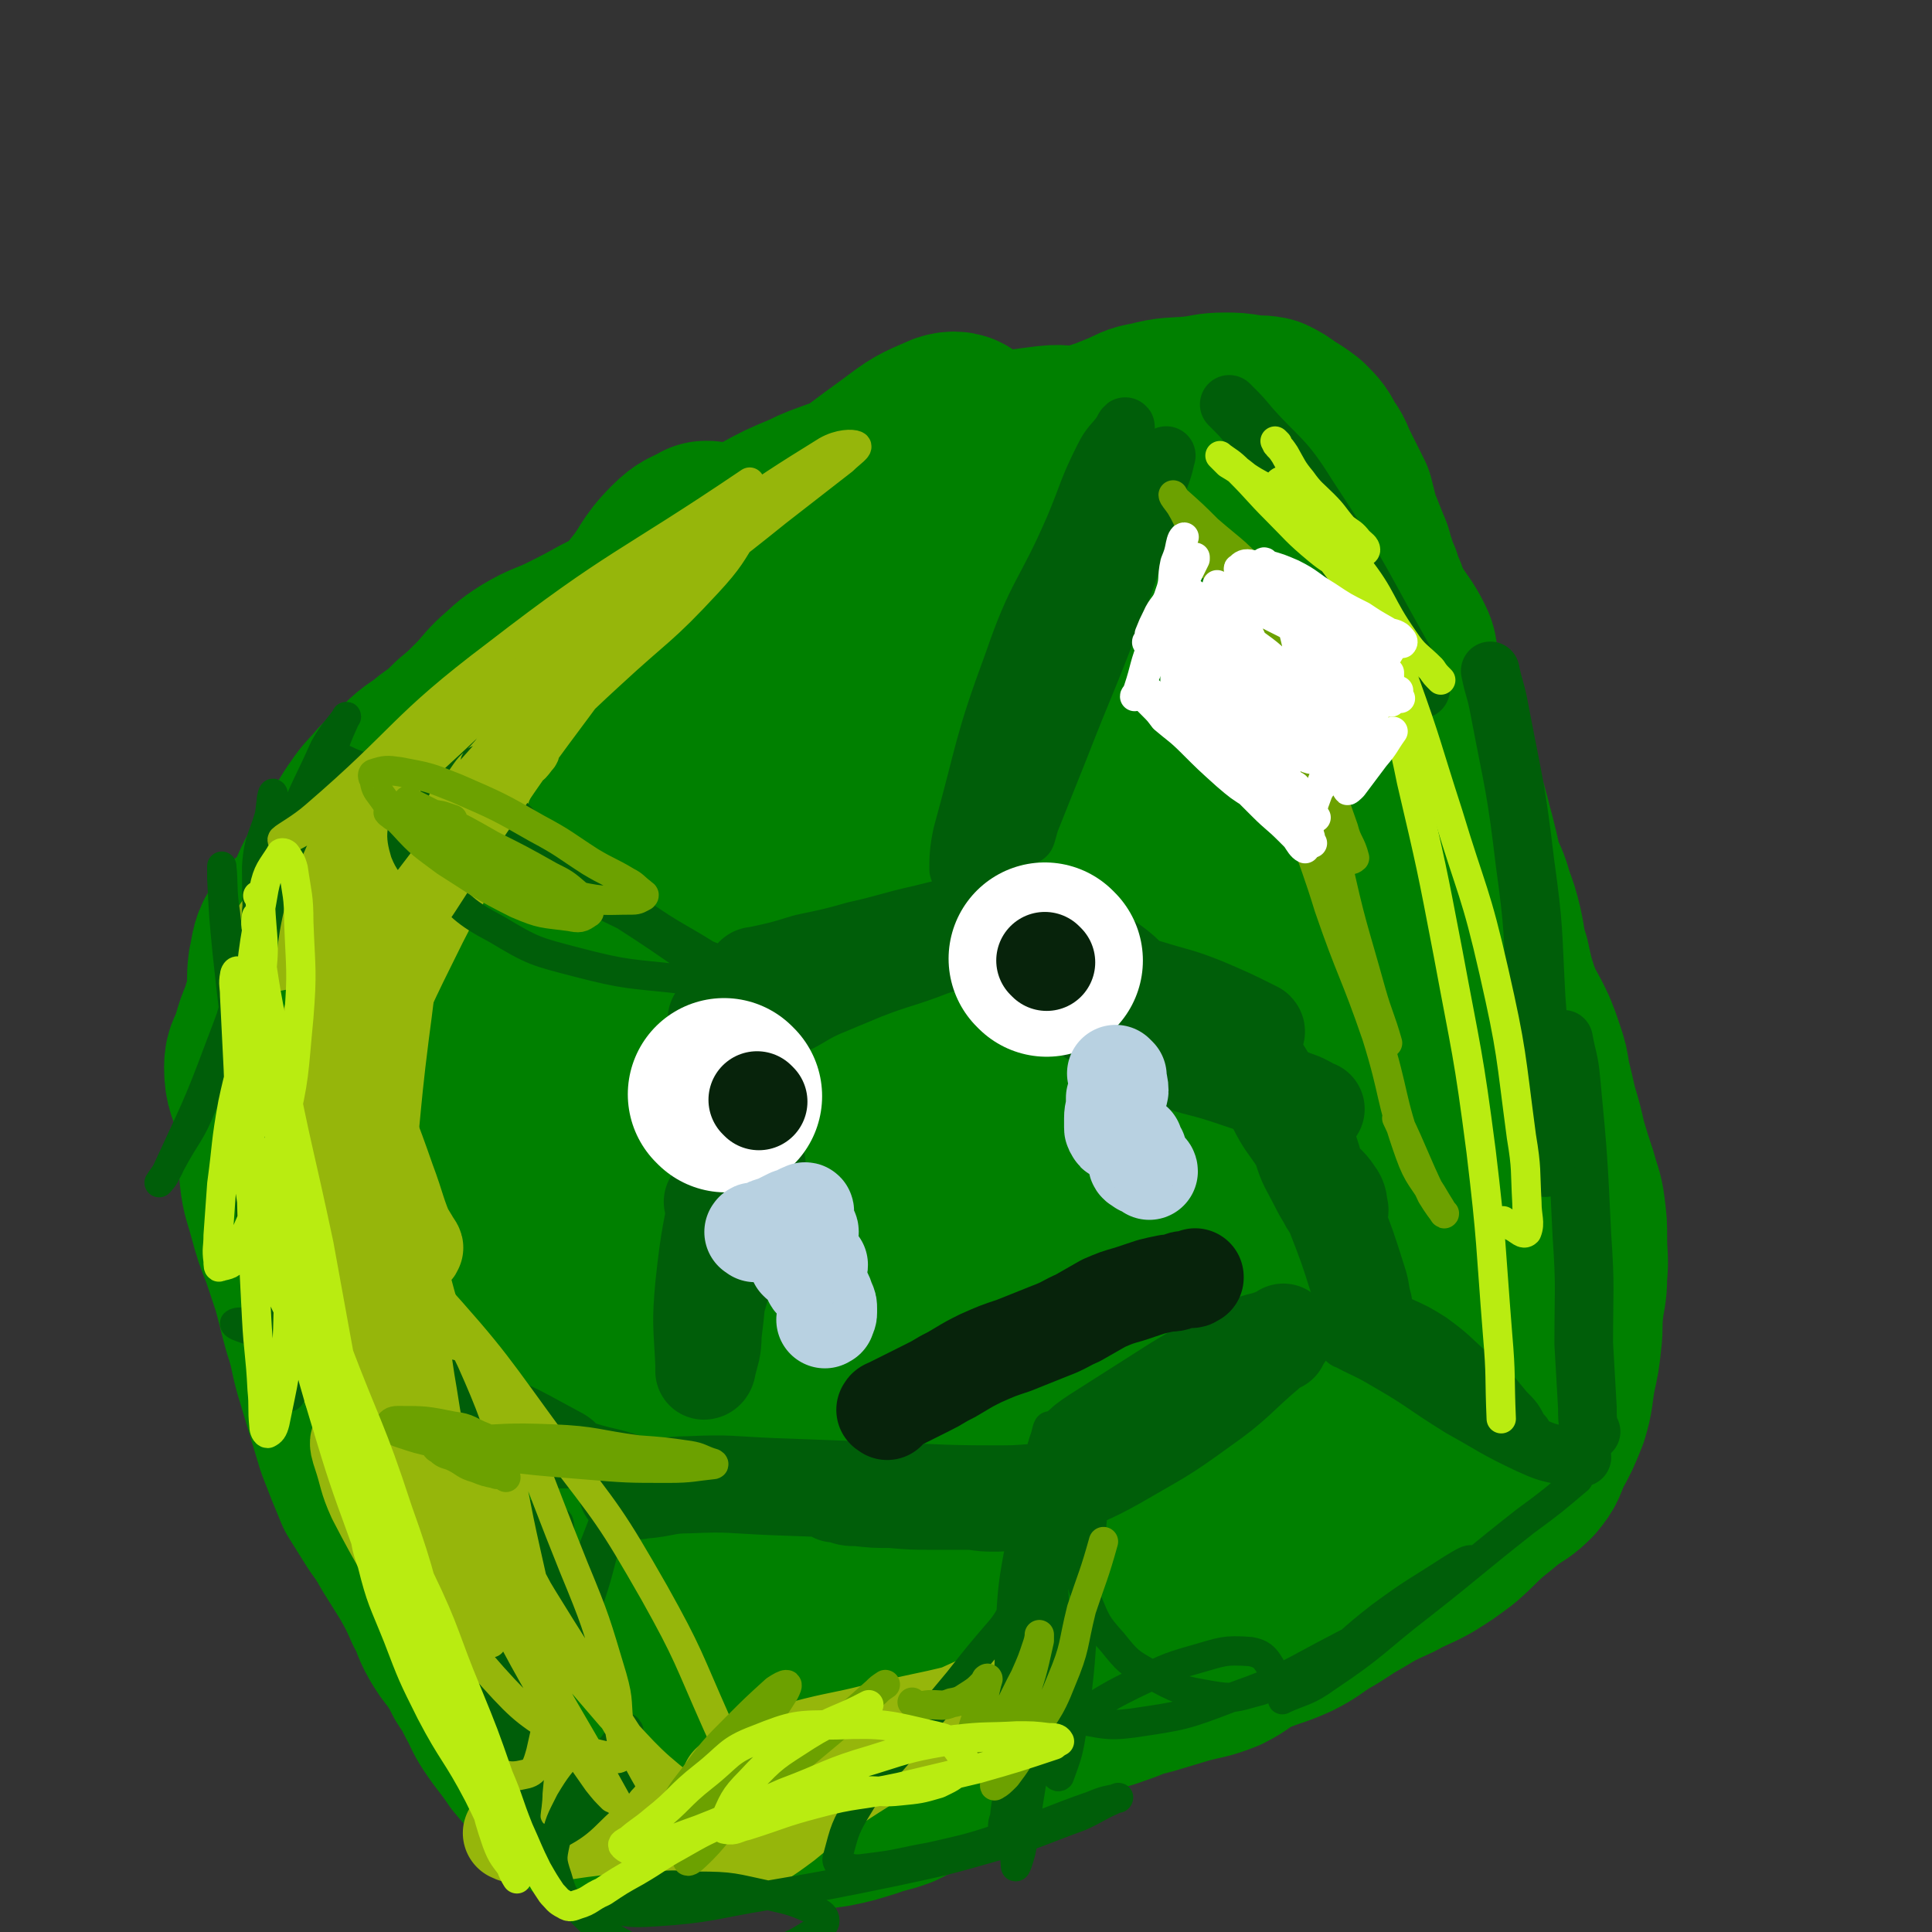 <svg viewBox='0 0 1054 1054' version='1.1' xmlns='http://www.w3.org/2000/svg' xmlns:xlink='http://www.w3.org/1999/xlink'><rect x="0" y="0" width="1054" height="1054" fill="#333333" stroke="none"/><g fill='none' stroke='#008000' stroke-width='105' stroke-linecap='round' stroke-linejoin='round'><path d='M299,447c-1,-1 -1,-2 -1,-1 -1,0 0,1 0,2 0,4 0,4 0,8 0,10 0,10 0,20 1,15 1,15 2,29 1,19 2,19 3,37 0,16 0,16 0,31 0,15 1,15 1,29 1,6 1,6 1,12 0,1 -1,2 -1,1 -1,-2 -1,-3 -1,-6 -3,-22 -4,-21 -6,-43 -2,-33 -1,-33 -3,-66 -2,-22 -2,-22 -3,-44 -1,-13 0,-13 -1,-26 0,-7 -1,-7 -1,-13 0,-3 -1,-5 0,-5 1,0 2,2 2,5 3,22 4,23 5,45 2,29 0,29 1,58 1,25 0,25 2,51 1,15 1,15 3,30 1,7 1,7 2,14 0,2 1,4 1,4 0,0 -1,-3 -1,-5 -2,-25 -3,-25 -4,-50 -1,-36 -1,-36 -1,-72 0,-23 0,-23 1,-46 0,-16 0,-16 1,-31 0,-7 0,-7 1,-13 0,-2 0,-3 1,-4 0,0 1,2 2,3 3,10 4,10 6,20 3,19 3,19 4,38 0,19 0,20 -2,39 -1,10 -2,10 -6,21 -1,4 -2,4 -4,7 0,1 0,0 0,0 -2,-11 -3,-11 -4,-22 0,-35 -2,-36 3,-71 2,-19 3,-19 10,-38 7,-16 7,-16 16,-30 4,-5 5,-6 9,-8 2,-2 5,-2 5,0 4,21 6,23 4,45 -3,35 -7,35 -14,70 -5,21 -4,21 -10,42 -3,12 -4,12 -10,23 -2,4 -2,5 -4,8 0,0 -1,-1 -1,-2 1,-17 0,-18 3,-35 7,-34 7,-34 16,-67 10,-34 11,-34 23,-66 8,-20 8,-20 18,-38 3,-7 4,-9 10,-12 2,-1 6,1 6,5 1,28 1,30 -4,59 -8,47 -9,47 -22,93 -9,31 -12,31 -23,61 -6,16 -6,16 -12,31 -2,7 -2,7 -4,13 -1,2 -3,5 -2,3 1,-10 2,-12 4,-25 11,-64 6,-66 23,-128 11,-41 15,-41 34,-80 14,-28 15,-28 33,-54 6,-9 7,-12 14,-14 6,-1 12,1 12,7 -1,44 -3,47 -13,94 -13,66 -15,66 -32,132 -13,50 -12,51 -29,100 -11,33 -12,33 -27,63 -6,13 -6,14 -15,24 -4,5 -10,10 -11,6 -5,-18 -5,-25 -1,-50 11,-67 8,-70 31,-134 21,-60 24,-59 56,-114 20,-34 23,-32 47,-64 15,-20 14,-22 32,-39 7,-7 15,-14 18,-9 7,8 5,18 2,35 -8,48 -10,48 -24,94 -14,45 -16,44 -34,87 -17,44 -17,43 -34,86 -13,31 -13,31 -26,61 -8,20 -8,20 -18,40 -3,5 -6,12 -8,10 -2,-6 -1,-13 1,-25 11,-55 6,-57 25,-108 21,-54 26,-53 56,-103 27,-46 26,-47 57,-89 14,-19 15,-20 33,-34 8,-7 18,-15 20,-8 8,20 8,32 1,62 -19,76 -25,75 -53,149 -25,61 -24,62 -53,121 -23,45 -22,47 -51,88 -14,20 -16,18 -34,34 -6,5 -11,12 -14,8 -5,-6 -4,-14 -1,-28 14,-56 15,-57 36,-111 28,-69 29,-68 63,-134 24,-49 25,-49 54,-95 16,-25 17,-24 36,-46 8,-8 12,-14 18,-14 4,1 5,8 4,15 -9,45 -9,46 -24,91 -20,58 -23,57 -47,113 -20,49 -20,49 -41,97 -17,37 -16,37 -34,74 -11,22 -11,22 -23,43 -3,6 -6,13 -8,11 -2,-5 -1,-14 2,-26 14,-59 12,-60 34,-117 20,-51 22,-51 49,-99 22,-40 24,-39 48,-78 15,-22 13,-24 30,-44 5,-6 12,-12 13,-7 4,11 3,20 -2,39 -17,67 -19,67 -44,132 -26,69 -27,69 -57,137 -22,50 -22,50 -47,99 -8,14 -9,15 -19,26 -2,2 -7,5 -6,2 6,-34 4,-40 19,-76 24,-55 28,-54 59,-105 37,-59 37,-59 77,-116 26,-36 25,-37 54,-69 13,-15 20,-21 31,-24 4,-2 3,7 0,13 -17,48 -15,50 -38,94 -28,53 -35,49 -65,100 -31,54 -29,55 -58,110 -19,37 -19,37 -39,74 -7,13 -7,14 -15,25 -1,1 -2,0 -1,-1 18,-37 18,-38 39,-75 32,-56 31,-57 66,-111 30,-47 29,-48 63,-91 21,-27 23,-26 49,-49 10,-9 15,-16 22,-16 4,0 3,9 0,16 -17,42 -18,42 -38,83 -24,47 -24,47 -51,93 -21,37 -24,35 -45,72 -16,29 -15,30 -29,60 -5,10 -6,10 -9,19 0,2 2,3 3,2 17,-17 20,-17 33,-38 30,-49 25,-53 54,-102 22,-36 25,-34 48,-69 12,-16 10,-17 23,-32 5,-6 9,-8 14,-10 2,-1 1,3 0,5 -12,30 -12,30 -25,59 -17,37 -17,37 -34,73 -15,30 -15,30 -30,59 -10,20 -10,20 -19,40 -2,5 -4,9 -4,10 0,1 2,-2 4,-5 19,-34 19,-35 38,-69 22,-39 20,-40 44,-77 15,-24 16,-23 33,-45 8,-11 8,-13 17,-22 2,-2 5,-2 4,0 -5,21 -5,24 -15,46 -18,38 -21,37 -42,74 -15,27 -15,26 -30,54 -9,17 -10,17 -18,35 -3,6 -4,8 -4,12 0,1 2,-1 4,-3 24,-26 25,-25 47,-53 24,-29 22,-31 45,-61 18,-23 18,-23 38,-43 8,-9 9,-8 18,-15 2,-1 4,-3 4,-1 -1,8 -2,10 -5,19 -7,18 -7,18 -14,36 -9,20 -10,19 -19,39 -3,5 -3,5 -5,10 0,0 0,0 0,0 7,-14 7,-14 14,-28 13,-22 14,-22 26,-44 9,-15 9,-15 18,-30 5,-9 6,-9 11,-18 2,-2 3,-7 3,-5 -1,7 -3,12 -5,24 -2,17 -2,17 -4,34 -1,13 0,13 0,26 0,6 1,6 2,12 0,1 0,2 0,1 1,-4 1,-6 2,-12 2,-20 0,-21 4,-41 4,-24 5,-23 11,-46 4,-16 3,-17 8,-32 2,-7 2,-7 5,-14 1,-2 2,-3 2,-4 1,0 0,1 0,2 -1,12 0,12 -1,23 -2,17 -2,17 -4,33 -2,16 -1,16 -4,32 -2,9 -3,9 -6,18 -1,2 -2,5 -1,4 1,-9 2,-13 4,-25 6,-35 5,-35 12,-69 3,-18 4,-17 8,-35 2,-8 2,-8 4,-16 0,-2 0,-3 0,-4 0,0 -1,1 -1,3 -2,13 -2,13 -5,26 -3,18 -3,18 -5,35 -2,11 -2,11 -4,23 -1,4 -1,5 -2,9 0,1 -1,3 -1,2 0,-5 0,-7 1,-13 2,-21 0,-21 5,-41 6,-26 7,-26 16,-51 5,-18 6,-18 12,-36 3,-10 5,-13 5,-20 0,-2 -3,0 -5,1 -11,13 -12,13 -21,27 -22,34 -21,35 -42,70 -14,25 -13,26 -29,50 -7,10 -8,9 -16,19 -1,1 -2,2 -2,1 1,-13 3,-14 6,-29 7,-46 4,-47 13,-93 7,-32 11,-32 18,-64 3,-14 2,-14 4,-28 1,-5 1,-6 1,-10 0,-1 -1,-2 -2,-1 -9,12 -11,12 -18,25 -15,31 -15,32 -27,64 -11,26 -9,27 -18,52 -4,11 -4,11 -10,20 -1,3 -4,6 -4,4 -1,-10 0,-13 2,-27 8,-44 6,-45 19,-89 12,-38 15,-37 31,-75 10,-23 10,-23 20,-46 4,-9 5,-9 8,-18 0,-3 0,-7 0,-6 -1,3 -2,7 -4,13 -9,26 -10,26 -20,53 -11,31 -9,32 -21,62 -8,22 -9,22 -19,42 -5,11 -5,11 -11,21 -1,2 -3,4 -3,3 -1,-8 -1,-11 1,-21 11,-54 9,-55 25,-107 13,-43 17,-41 33,-83 12,-28 12,-28 22,-56 2,-7 3,-7 3,-13 0,-1 -1,-2 -2,-1 -19,30 -21,30 -37,62 -20,40 -18,40 -35,81 -13,28 -13,28 -24,56 -4,10 -4,10 -8,20 -1,2 -2,6 -1,5 5,-10 8,-13 14,-26 16,-42 15,-42 30,-84 13,-37 13,-37 27,-74 9,-24 10,-23 18,-47 4,-12 4,-12 5,-25 0,-6 1,-8 -1,-12 -3,-3 -6,-3 -9,-1 -17,13 -18,14 -32,32 -20,25 -18,27 -36,55 -13,20 -13,21 -27,41 -8,12 -7,12 -17,22 -5,6 -6,6 -13,11 -2,1 -5,3 -5,1 1,-9 3,-12 7,-24 14,-41 12,-42 29,-82 13,-32 15,-31 30,-62 8,-16 8,-16 16,-33 1,-2 3,-7 2,-6 -3,3 -5,7 -10,14 -30,46 -29,46 -59,92 -20,32 -18,33 -41,63 -15,20 -18,18 -34,37 -9,9 -7,11 -16,20 -2,2 -5,4 -5,2 0,-9 2,-13 6,-26 14,-38 16,-38 31,-77 13,-33 11,-34 24,-68 7,-17 9,-16 17,-33 2,-6 4,-6 5,-12 0,-2 -1,-5 -3,-5 -8,1 -10,1 -17,7 -16,15 -14,18 -28,35 -18,22 -19,22 -36,44 -14,17 -13,18 -28,35 -8,10 -8,9 -17,18 -3,3 -5,5 -7,5 -1,0 0,-3 1,-6 10,-24 9,-24 21,-47 13,-28 14,-27 29,-54 9,-18 9,-18 19,-35 3,-7 7,-8 7,-13 0,-3 -4,-3 -7,-2 -14,6 -14,6 -26,15 -29,21 -29,22 -56,46 -20,19 -17,23 -39,41 -19,16 -21,13 -42,27 -8,5 -8,5 -16,10 -2,1 -3,3 -4,2 -1,0 0,-2 1,-4 7,-11 8,-10 16,-20 11,-15 12,-14 22,-29 5,-9 5,-9 9,-18 2,-4 2,-4 3,-8 1,-1 1,-2 1,-3 0,0 -1,0 -1,0 -7,4 -8,3 -14,9 -11,11 -9,13 -19,25 -9,12 -8,13 -18,23 -11,12 -14,9 -24,21 -9,10 -7,12 -15,23 -6,8 -7,7 -13,16 -4,4 -4,5 -7,10 -1,2 -3,4 -2,4 1,0 4,-2 8,-5 13,-12 13,-13 25,-26 14,-15 13,-16 28,-31 7,-7 8,-7 15,-14 3,-2 7,-6 6,-5 -1,3 -5,7 -10,13 -20,28 -20,28 -41,56 -25,35 -23,37 -50,70 -18,21 -22,18 -40,39 -10,12 -9,13 -15,26 -2,3 -3,7 -1,6 10,0 15,0 25,-7 27,-21 26,-24 50,-49 29,-29 28,-30 56,-59 19,-20 18,-21 38,-40 6,-6 7,-5 13,-10 2,-1 4,-4 3,-3 -5,9 -6,12 -14,22 -20,31 -19,31 -41,60 -21,27 -24,25 -44,52 -16,24 -14,25 -28,50 -10,16 -11,15 -20,32 -3,7 -4,8 -5,15 0,2 2,5 3,4 11,-9 12,-12 22,-25 19,-24 16,-26 36,-51 12,-16 13,-16 27,-30 6,-5 10,-12 12,-10 3,3 0,10 -3,19 -13,32 -13,32 -30,63 -16,30 -16,30 -35,59 -14,20 -15,20 -29,39 -5,7 -7,7 -10,14 -1,1 1,2 1,1 14,-10 14,-10 27,-22 26,-26 25,-27 51,-53 19,-18 19,-19 39,-36 8,-7 10,-9 17,-13 1,-1 0,2 -1,3 -10,26 -8,28 -21,52 -17,31 -20,29 -40,58 -17,24 -18,23 -34,46 -12,17 -12,17 -22,35 -4,7 -6,8 -7,15 0,4 1,9 5,8 14,-3 17,-5 31,-15 23,-17 22,-19 42,-40 18,-18 17,-19 35,-36 8,-8 11,-9 18,-12 2,-1 1,2 0,4 -14,28 -14,29 -30,56 -15,27 -16,27 -33,53 -12,19 -12,18 -25,37 -5,8 -7,8 -11,17 -1,2 -2,5 0,5 12,-4 14,-5 27,-13 19,-13 17,-15 36,-29 19,-14 19,-13 39,-27 4,-3 4,-4 8,-5 1,-1 3,-1 2,0 -6,17 -5,19 -15,36 -15,27 -16,26 -34,52 -12,17 -12,16 -24,33 -7,9 -9,9 -14,19 -1,1 -1,3 1,3 10,-2 12,-2 23,-8 23,-13 22,-14 43,-29 12,-9 12,-10 24,-19 5,-3 5,-5 10,-7 1,-1 2,1 2,2 -5,14 -5,15 -14,28 -13,22 -15,20 -30,41 -10,15 -10,16 -21,30 -4,6 -5,6 -9,11 -1,2 -2,4 -1,5 1,1 2,0 4,-1 7,-2 8,-2 15,-5 6,-3 5,-5 11,-9 6,-3 7,-2 13,-5 2,0 3,-1 5,0 1,0 0,1 1,3 0,3 0,3 -1,6 0,1 0,1 0,3 0,2 1,2 2,3 2,2 2,2 4,3 2,1 2,1 5,2 6,2 6,2 12,3 4,1 4,2 8,2 5,0 5,-1 9,-1 4,-1 4,0 8,0 6,1 6,2 12,2 6,1 6,1 12,0 8,-1 8,-1 15,-2 10,-2 9,-2 19,-5 8,-3 8,-2 16,-5 8,-4 8,-4 15,-8 6,-4 6,-4 12,-8 6,-4 6,-5 12,-9 7,-4 7,-5 14,-8 10,-4 10,-2 20,-6 6,-2 6,-2 12,-5 8,-3 8,-3 16,-6 9,-4 9,-3 17,-6 9,-3 9,-4 18,-6 10,-3 10,-3 20,-6 11,-3 11,-2 21,-6 8,-4 7,-5 15,-9 11,-5 12,-4 23,-9 8,-4 8,-5 16,-10 9,-5 9,-6 18,-11 10,-6 10,-6 21,-11 9,-5 9,-4 18,-9 8,-5 8,-5 16,-11 8,-7 7,-7 15,-14 5,-4 5,-4 11,-9 6,-4 7,-4 12,-9 5,-6 4,-6 7,-13 5,-9 5,-9 9,-19 3,-10 2,-10 4,-21 2,-9 2,-9 3,-18 1,-8 0,-8 1,-17 1,-9 2,-9 2,-18 1,-10 0,-10 0,-20 0,-8 0,-8 -1,-16 -1,-8 -2,-8 -4,-16 -3,-9 -3,-9 -6,-19 -2,-9 -2,-9 -5,-19 -2,-9 -2,-9 -4,-17 -1,-7 -1,-7 -3,-13 -2,-6 -2,-6 -4,-11 -5,-11 -6,-10 -10,-21 -3,-9 -3,-10 -5,-19 -3,-9 -2,-9 -4,-18 -2,-8 -2,-8 -5,-16 -2,-8 -3,-8 -6,-16 -2,-9 -2,-9 -4,-17 -2,-7 -2,-8 -4,-15 -2,-6 -2,-6 -3,-12 -2,-5 -2,-5 -4,-10 -4,-11 -5,-11 -10,-22 -3,-7 -4,-7 -6,-15 -2,-7 -1,-8 -3,-15 0,-4 0,-4 -1,-8 -1,-4 0,-4 -2,-8 -4,-8 -5,-8 -10,-16 -3,-5 -3,-5 -5,-11 -2,-4 -2,-4 -3,-8 -2,-4 -2,-4 -3,-8 -2,-5 -1,-5 -3,-9 -2,-5 -2,-5 -4,-10 -2,-4 -2,-4 -3,-9 -1,-4 -1,-4 -2,-8 -2,-4 -2,-4 -4,-8 -2,-4 -2,-4 -4,-8 -3,-6 -2,-6 -6,-11 -3,-6 -3,-6 -8,-11 -4,-3 -4,-3 -9,-6 -4,-3 -4,-3 -8,-5 -5,-1 -6,0 -11,-1 -6,-1 -6,-1 -12,-1 -8,0 -8,1 -17,2 -11,1 -12,0 -23,3 -7,1 -7,2 -14,5 -5,2 -5,2 -10,4 -7,2 -7,3 -13,4 -10,1 -10,-1 -19,0 -8,1 -8,1 -15,2 -5,1 -6,0 -11,1 -4,1 -4,2 -8,3 -5,2 -4,3 -9,5 -11,3 -11,2 -22,4 -9,2 -9,2 -18,4 -8,3 -8,3 -16,5 -7,3 -7,3 -15,5 -8,3 -9,3 -17,7 -12,5 -12,5 -23,11 -9,5 -8,7 -17,13 -10,7 -10,8 -20,15 -9,5 -9,4 -18,9 -8,5 -8,5 -17,10 -8,5 -8,5 -16,9 -9,5 -9,5 -19,10 -10,5 -11,4 -21,10 -8,5 -8,6 -15,12 -6,6 -5,6 -11,12 -6,6 -6,6 -12,11 -6,6 -6,6 -13,11 -7,6 -8,5 -15,12 -6,5 -6,5 -12,11 -5,6 -6,6 -10,12 -5,7 -5,8 -9,15 -4,7 -4,7 -8,14 -3,6 -4,6 -7,13 -4,8 -2,9 -7,16 -4,5 -7,2 -10,7 -5,7 -4,8 -6,17 -1,8 0,9 -1,17 -1,6 -2,6 -3,11 -3,7 -3,7 -5,14 -2,7 -4,7 -4,13 0,10 2,10 4,19 2,11 4,11 5,21 1,8 -2,8 -1,15 1,13 2,13 5,24 3,11 3,11 7,21 3,9 3,9 6,18 3,11 3,12 6,23 4,12 3,12 6,23 3,10 3,10 6,20 3,10 3,10 6,20 5,13 5,13 10,25 5,8 5,8 10,16 5,7 5,7 9,14 5,8 5,8 10,16 5,9 5,9 9,18 4,7 3,8 7,15 3,5 3,5 7,10 4,6 4,6 7,12 4,6 4,6 7,12 4,7 3,7 7,13 6,9 7,9 13,18 5,6 5,6 10,11 3,4 3,4 7,8 3,3 3,3 6,6 4,4 4,4 8,8 '/></g>
<g fill='none' stroke='#96B60B' stroke-width='53' stroke-linecap='round' stroke-linejoin='round'><path d='M166,477c-1,-1 -2,-1 -1,-1 0,-1 1,0 2,-1 6,-4 6,-4 11,-8 13,-11 12,-12 26,-23 18,-15 18,-15 37,-29 12,-11 13,-10 25,-21 8,-6 8,-6 16,-13 3,-2 5,-4 6,-4 0,0 -3,1 -5,3 -15,13 -15,13 -29,26 -21,19 -21,19 -41,38 -17,17 -17,17 -33,35 -11,11 -11,11 -21,22 -4,5 -5,5 -8,10 -1,2 -2,4 -1,3 3,0 5,-1 8,-4 23,-23 24,-23 45,-47 19,-22 18,-23 36,-45 9,-9 9,-9 18,-17 6,-5 7,-8 12,-9 3,0 4,4 3,7 -5,23 -6,23 -15,46 -15,35 -17,34 -34,69 -15,30 -14,31 -30,61 -9,17 -10,17 -19,34 -5,8 -5,8 -10,16 -1,1 -1,4 -1,3 -1,-5 -2,-8 0,-16 4,-18 6,-17 11,-34 5,-14 4,-15 9,-28 3,-7 3,-6 7,-12 1,-2 1,-5 2,-4 1,1 1,3 1,7 2,19 2,19 3,38 3,24 1,24 6,48 3,14 3,15 8,28 3,7 4,6 8,13 3,4 3,4 6,9 1,2 3,4 2,4 0,0 -2,-2 -3,-4 -7,-16 -6,-17 -12,-33 -9,-26 -10,-26 -19,-53 -3,-12 -2,-13 -5,-25 -1,-2 -1,-4 -1,-4 0,1 1,3 1,6 6,26 5,26 12,53 9,37 9,37 19,74 7,26 7,26 15,52 5,15 6,15 11,30 2,5 2,4 4,9 0,1 0,2 0,2 -7,-11 -7,-12 -14,-24 -16,-29 -16,-29 -31,-58 -13,-25 -11,-25 -24,-51 -6,-12 -7,-12 -13,-24 -3,-5 -5,-9 -7,-10 -1,-1 0,3 2,7 12,34 12,34 26,67 22,51 25,50 46,101 18,42 16,43 32,85 7,18 7,18 14,36 3,6 3,6 6,12 0,1 0,2 -1,1 -11,-17 -12,-18 -22,-37 -28,-49 -30,-48 -55,-100 -21,-46 -19,-47 -36,-94 -6,-17 -6,-17 -10,-34 -2,-8 -2,-8 -3,-16 0,0 0,-2 0,-1 20,42 21,43 40,86 26,58 26,58 50,117 13,30 11,31 24,61 6,13 6,13 13,25 5,9 5,8 9,17 1,0 0,1 0,1 -9,-12 -10,-12 -19,-25 -20,-30 -20,-30 -39,-60 -16,-26 -17,-26 -31,-53 -5,-11 -4,-12 -8,-24 -1,-3 -2,-6 -1,-7 1,-1 4,2 5,4 18,27 17,28 33,55 13,22 13,22 26,45 9,16 9,16 19,32 4,8 5,8 9,16 2,4 2,4 3,9 2,6 2,6 2,12 0,9 1,10 -1,18 -2,8 -3,8 -7,15 -2,3 -2,3 -4,6 -1,1 -2,2 -2,2 4,2 5,1 10,1 17,-1 17,-2 34,-4 23,-3 23,0 45,-5 23,-4 23,-6 46,-13 16,-6 16,-5 32,-12 12,-5 12,-6 23,-12 3,-2 7,-6 6,-4 -4,4 -8,8 -16,15 -15,14 -15,15 -31,28 -12,9 -13,9 -25,16 -7,4 -7,4 -14,7 -1,0 -2,0 -2,0 1,-1 2,-1 5,-3 21,-13 21,-14 42,-27 22,-14 22,-15 45,-29 20,-12 20,-12 41,-22 11,-5 11,-5 22,-10 1,0 4,-1 3,0 -7,3 -9,5 -19,8 -24,6 -24,5 -48,11 -20,5 -20,4 -39,9 -16,5 -16,6 -31,13 -5,2 -5,3 -10,6 '/></g>
<g fill='none' stroke='#005E09' stroke-width='53' stroke-linecap='round' stroke-linejoin='round'><path d='M412,534c-1,-1 -2,-1 -1,-1 0,-1 1,-1 2,-1 14,-3 14,-3 27,-7 14,-3 15,-3 29,-7 18,-4 18,-5 36,-9 16,-4 16,-4 31,-7 4,0 4,0 8,-1 2,0 4,0 4,0 0,0 -1,1 -2,2 -7,3 -7,3 -14,6 -12,4 -12,4 -24,8 -18,7 -19,6 -37,13 -12,5 -12,5 -24,10 -13,6 -12,8 -25,12 -10,3 -10,2 -20,3 -5,1 -5,1 -10,1 -1,0 -2,0 -1,0 3,-2 4,-3 8,-6 10,-5 10,-7 20,-11 21,-8 22,-6 43,-14 14,-5 14,-6 28,-11 15,-5 15,-5 31,-9 9,-2 10,-1 19,-2 2,0 3,-1 4,0 1,0 1,1 0,2 -4,2 -4,1 -8,3 -6,2 -6,2 -11,4 '/><path d='M570,505c-1,-1 -2,-2 -1,-1 0,0 0,1 1,2 4,4 3,4 8,7 13,7 14,4 27,12 13,9 11,12 25,20 19,11 19,11 40,18 5,2 6,1 11,1 2,0 3,0 4,-1 1,0 0,-1 0,-1 -14,-7 -14,-7 -28,-13 -15,-6 -15,-5 -31,-10 -18,-5 -18,-5 -36,-9 -10,-3 -10,-3 -20,-5 -6,-1 -6,-1 -11,-1 -1,0 -3,-1 -3,0 0,1 2,2 4,4 18,14 17,15 36,27 18,11 18,12 38,20 17,8 18,6 36,12 12,4 12,4 23,8 9,3 9,3 17,6 4,2 4,2 7,4 1,0 1,0 1,0 0,0 0,0 0,0 '/><path d='M689,585c-1,-1 -2,-2 -1,-1 0,0 0,0 1,1 1,1 1,1 1,2 3,8 3,9 6,16 5,10 6,10 12,19 5,9 5,9 10,18 5,6 6,5 10,11 3,4 2,5 3,9 0,1 0,1 -1,1 -3,-2 -4,-2 -6,-6 -6,-13 -5,-14 -10,-29 -2,-7 -2,-7 -4,-14 -1,-3 -1,-3 -2,-5 0,0 1,0 1,0 1,9 -1,10 1,19 3,10 4,10 9,20 4,8 5,8 9,16 7,18 7,18 13,37 2,6 1,6 3,13 '/><path d='M701,728c-1,-1 -1,-2 -1,-1 -1,0 0,1 -1,1 -1,1 -2,1 -3,1 -7,3 -8,2 -15,5 -8,3 -8,3 -15,7 -13,7 -12,7 -24,14 -22,14 -22,14 -44,28 -6,4 -6,4 -11,9 0,0 -1,2 0,2 6,-1 8,0 14,-3 13,-7 11,-10 24,-18 17,-11 18,-11 36,-21 11,-6 11,-6 23,-12 5,-3 5,-3 10,-5 2,-1 4,-3 4,-2 0,0 -3,1 -5,3 -19,16 -18,18 -38,32 -22,16 -22,15 -46,29 -16,9 -17,8 -33,16 -3,1 -3,1 -6,3 '/><path d='M557,820c-1,-1 -1,-1 -1,-1 -2,-1 -2,0 -4,0 -5,1 -5,1 -11,1 -7,0 -7,-1 -14,-1 -9,0 -9,0 -18,0 -11,0 -11,0 -23,-1 -9,0 -9,0 -18,-1 -5,0 -5,0 -10,-2 -1,0 -4,0 -2,0 5,-1 7,-1 15,-1 13,1 13,1 26,1 19,1 19,1 39,2 9,0 10,0 19,-1 5,0 5,-1 10,-2 1,0 1,0 1,0 -12,1 -12,1 -24,1 -33,0 -33,-1 -67,-2 -27,-1 -27,-1 -54,-2 -23,-1 -23,-2 -45,-1 -13,0 -13,2 -26,3 -4,1 -7,0 -8,0 '/><path d='M390,657c-1,-1 -2,-2 -1,-1 0,0 1,0 1,1 1,5 0,6 0,11 0,14 1,14 1,27 0,17 0,17 -2,33 0,8 -1,9 -3,17 0,2 -1,3 -2,3 0,0 0,-2 0,-4 -1,-21 -2,-22 0,-43 3,-28 4,-28 9,-56 3,-20 4,-20 8,-40 2,-6 3,-6 5,-12 0,0 0,0 0,0 -3,21 -3,21 -6,42 -5,30 -7,29 -11,59 -3,15 -2,15 -3,31 0,3 -1,7 -1,6 0,0 1,-4 2,-7 13,-45 14,-48 26,-89 '/></g>
<g fill='none' stroke='#005E09' stroke-width='32' stroke-linecap='round' stroke-linejoin='round'><path d='M568,340c-1,-1 -1,-2 -1,-1 -1,0 -1,1 -1,3 -2,5 -1,5 -3,10 -6,22 -6,22 -13,45 -7,25 -5,25 -13,50 -4,11 -5,11 -11,21 -1,3 -3,8 -3,6 0,-5 0,-10 2,-19 13,-47 11,-48 28,-94 13,-38 17,-36 33,-73 8,-19 7,-20 16,-38 4,-8 5,-7 10,-14 1,-2 2,-4 2,-3 -1,6 -1,9 -4,18 -10,37 -10,37 -21,74 -12,37 -12,37 -24,74 -9,26 -10,26 -18,51 -4,13 -4,13 -7,25 -1,2 -1,5 -1,3 3,-10 3,-13 8,-26 11,-34 10,-34 24,-67 14,-35 16,-34 31,-68 11,-23 9,-24 21,-46 4,-9 5,-8 10,-17 2,-2 4,-7 3,-5 -1,6 -3,11 -7,21 -11,33 -10,33 -22,65 -14,37 -15,37 -29,73 -8,20 -8,20 -16,40 -1,3 -3,10 -2,7 3,-10 3,-16 9,-32 12,-34 21,-52 28,-67 '/><path d='M756,720c-1,-1 -2,-2 -1,-1 0,0 0,1 1,1 3,2 4,1 7,3 9,4 9,4 17,9 11,8 11,9 21,18 11,9 11,9 20,20 5,5 5,5 8,11 1,1 2,3 2,2 -15,-9 -16,-11 -32,-20 -20,-12 -20,-11 -41,-21 -8,-5 -8,-5 -17,-9 -3,-1 -3,-2 -6,-2 0,0 -1,0 0,0 9,5 11,5 21,11 21,12 20,13 41,26 18,10 18,11 37,20 9,4 9,4 18,6 4,1 4,1 8,1 2,0 3,0 3,0 0,0 -1,-1 -1,-1 '/><path d='M868,781c-1,-1 -1,-1 -1,-1 -1,-6 -1,-6 -1,-12 -1,-18 -1,-18 -2,-35 0,-30 1,-30 -1,-59 -2,-42 -2,-43 -6,-85 -1,-11 -2,-11 -4,-22 '/><path d='M843,637c-1,-1 -1,-1 -1,-1 -1,-1 0,-1 0,-1 0,-4 0,-5 0,-9 0,-14 0,-14 -1,-28 -1,-27 -1,-27 -3,-54 -2,-37 -1,-37 -6,-73 -5,-42 -6,-42 -14,-84 -2,-11 -3,-11 -5,-21 '/><path d='M672,222c-1,-1 -2,-2 -1,-1 0,0 0,0 1,1 5,5 5,5 10,11 16,18 18,16 31,37 31,47 29,48 57,97 3,4 3,5 5,9 '/></g>
<g fill='none' stroke='#005E09' stroke-width='16' stroke-linecap='round' stroke-linejoin='round'><path d='M261,416c-1,-1 -1,-2 -1,-1 -1,0 -1,1 0,2 3,5 3,6 8,10 13,15 12,16 27,29 25,21 25,21 51,40 24,17 25,15 49,31 13,8 13,8 26,17 4,2 9,6 7,6 -5,-1 -12,-2 -21,-8 -35,-20 -34,-22 -67,-43 -36,-23 -35,-25 -71,-46 -22,-14 -23,-13 -46,-24 -14,-7 -15,-6 -29,-12 -5,-2 -7,-2 -11,-3 0,-1 1,-1 2,-1 28,13 28,13 55,28 36,20 35,23 71,43 27,15 28,14 55,28 12,6 12,6 25,11 5,3 8,2 11,5 1,2 0,5 -2,5 -14,3 -15,2 -30,1 -27,-3 -28,-2 -55,-9 -23,-6 -24,-6 -44,-18 -19,-10 -18,-12 -34,-26 -8,-7 -12,-6 -16,-16 -3,-10 -2,-12 2,-23 6,-16 8,-15 18,-30 5,-7 6,-6 12,-13 '/><path d='M177,435c-1,-1 -1,-1 -1,-1 -1,-1 0,-1 0,-2 0,-1 0,-1 0,-3 0,-3 1,-3 1,-7 0,-1 0,-2 0,-2 -1,1 -2,3 -3,6 -16,38 -17,37 -31,76 -18,49 -14,50 -32,99 -7,18 -9,17 -18,34 -2,5 -5,8 -6,10 -1,1 2,-2 3,-4 16,-35 17,-35 30,-70 19,-49 15,-50 34,-98 10,-28 13,-27 24,-55 5,-12 4,-12 9,-23 1,-2 2,-5 2,-4 -4,6 -7,8 -12,17 -12,27 -14,26 -21,54 -11,40 -12,41 -15,82 -2,36 2,36 6,72 1,17 2,17 5,34 1,6 2,6 4,13 0,1 0,2 0,1 -1,-12 -2,-13 -3,-27 -4,-42 -5,-42 -8,-84 -3,-40 -5,-40 -5,-80 1,-16 4,-16 8,-32 1,-4 1,-7 1,-8 0,-1 -1,2 -1,4 -5,42 -7,42 -10,84 -2,48 -1,49 -1,97 0,42 0,42 2,85 1,12 1,12 3,25 1,3 1,3 3,6 1,1 2,2 2,1 2,-11 3,-12 2,-24 -4,-49 -7,-48 -13,-97 -6,-47 -7,-47 -12,-94 -2,-20 -2,-21 -3,-41 0,-3 0,-8 0,-6 1,8 0,13 2,25 5,48 6,48 10,96 5,49 1,49 6,98 3,23 4,23 9,46 2,10 2,10 6,19 1,3 3,6 4,5 2,-2 1,-5 2,-11 1,-2 1,-2 1,-5 '/><path d='M158,744c-1,-1 -2,-2 -1,-1 0,0 0,1 1,1 4,1 4,1 8,2 8,2 8,3 17,4 15,3 15,1 30,5 20,6 20,7 39,14 20,7 19,9 39,15 12,4 12,4 25,5 3,0 6,0 6,-2 -1,-4 -4,-7 -10,-10 -26,-14 -26,-15 -55,-24 -25,-8 -26,-5 -53,-10 -24,-5 -24,-5 -48,-11 -11,-3 -11,-3 -22,-7 -3,-1 -6,-2 -6,-3 1,-1 5,-1 9,0 28,5 29,3 57,12 34,10 34,12 68,25 27,11 27,12 54,23 17,6 17,4 34,10 6,1 8,1 12,3 1,1 0,2 -1,2 -27,4 -28,7 -56,7 -32,0 -32,-2 -65,-8 -20,-3 -20,-4 -40,-9 -11,-3 -10,-4 -20,-8 -1,0 -1,0 -1,0 6,-1 10,0 14,0 '/><path d='M251,819c-1,-1 -2,-2 -1,-1 0,2 0,3 1,6 2,11 3,11 5,22 5,21 4,21 8,41 4,20 4,20 9,39 2,11 1,11 4,22 0,2 1,5 1,4 3,-8 4,-11 5,-21 5,-36 5,-36 9,-72 1,-14 1,-14 1,-28 0,-2 0,-3 -1,-4 -2,-1 -4,-1 -6,1 -8,8 -10,8 -15,19 -10,23 -9,24 -14,49 -3,17 -3,18 -2,35 0,11 0,12 4,22 2,4 4,7 7,6 6,-1 8,-3 11,-9 12,-27 11,-28 18,-56 6,-22 5,-23 9,-45 1,-9 2,-10 1,-18 0,-1 -2,-2 -3,-1 -7,9 -8,10 -13,21 -9,26 -8,26 -15,53 -5,17 -7,17 -9,35 -2,10 -3,12 0,21 1,4 4,7 7,4 11,-9 12,-13 20,-28 16,-28 16,-29 28,-59 7,-20 6,-20 12,-41 1,-5 2,-9 1,-11 0,0 -2,3 -4,6 -9,23 -9,23 -16,46 -10,31 -12,30 -19,61 -5,20 -4,20 -6,40 0,10 -3,13 1,20 3,5 8,6 13,4 17,-8 16,-12 32,-25 3,-3 3,-4 6,-7 '/><path d='M343,944c-1,-1 -1,-2 -1,-1 -3,2 -2,3 -5,6 -6,8 -7,8 -13,16 -7,9 -7,8 -13,18 -5,10 -6,11 -8,22 -2,9 -2,10 1,19 3,10 3,11 11,17 12,12 13,13 28,21 14,7 15,7 30,9 12,2 12,1 24,0 11,-2 11,-2 22,-5 9,-3 9,-3 17,-7 5,-3 5,-3 10,-6 2,-2 4,-3 4,-5 0,-3 -2,-4 -4,-5 -13,-6 -14,-6 -27,-9 -19,-4 -19,-5 -39,-5 -16,-1 -16,-1 -33,2 -8,1 -8,2 -16,5 -3,1 -4,1 -6,2 0,1 1,2 2,2 15,3 15,4 30,3 31,-2 31,-4 62,-9 35,-6 35,-6 69,-13 28,-6 28,-6 56,-14 23,-7 23,-8 45,-16 9,-4 9,-5 18,-9 2,-1 4,-2 3,-1 -5,1 -7,1 -14,4 -23,8 -22,9 -45,16 -21,7 -21,7 -43,12 -17,3 -17,4 -34,6 -7,1 -8,1 -14,-1 -3,-1 -4,-3 -3,-5 4,-15 4,-16 12,-29 10,-17 12,-16 24,-31 15,-18 15,-18 30,-36 11,-14 11,-14 23,-28 5,-6 4,-7 9,-13 1,-1 2,-3 3,-2 0,2 0,4 0,7 -2,23 -2,23 -3,46 -2,21 -2,21 -4,42 -1,12 -2,12 -3,23 -1,2 -1,3 -1,5 0,0 1,-1 1,-1 5,-14 6,-14 8,-29 6,-35 6,-35 9,-71 2,-20 0,-21 2,-41 1,-5 1,-6 3,-10 1,0 2,0 2,1 2,20 4,21 3,41 -1,26 -3,26 -7,52 -4,26 -4,26 -8,51 -1,10 -1,10 -3,20 -1,4 -3,10 -3,8 -1,-11 0,-18 0,-35 -1,-44 -5,-44 -3,-87 1,-37 3,-37 9,-72 3,-19 5,-18 9,-36 2,-5 2,-11 4,-10 1,0 2,5 2,11 1,30 -1,30 -2,60 -1,32 -2,32 -3,64 0,18 1,18 2,36 1,9 1,10 3,18 1,1 2,3 3,2 4,-11 5,-13 7,-27 5,-35 4,-35 7,-70 3,-23 2,-23 4,-45 '/><path d='M588,824c-1,-1 -1,-2 -1,-1 -1,0 0,0 0,1 0,4 -1,4 -1,8 0,8 0,8 1,15 2,13 2,14 6,26 5,12 5,13 14,23 8,10 9,11 20,17 16,9 17,9 34,12 12,2 13,1 24,-2 4,-1 5,-1 7,-5 2,-4 3,-6 1,-9 -3,-5 -5,-7 -11,-8 -14,-1 -15,0 -29,4 -18,5 -18,6 -35,14 -10,5 -10,5 -20,11 -6,3 -6,2 -11,6 -1,0 -1,2 0,2 14,2 16,4 31,2 27,-4 28,-4 54,-14 31,-11 31,-13 60,-28 23,-12 23,-12 44,-26 12,-8 11,-8 22,-17 3,-2 5,-5 4,-4 -2,0 -5,2 -10,5 -20,13 -20,12 -39,26 -18,14 -17,15 -35,30 -8,7 -8,7 -17,14 -1,0 -2,2 -1,1 11,-5 13,-4 24,-12 27,-18 26,-20 52,-40 28,-22 28,-23 56,-45 15,-11 16,-12 29,-23 '/></g>
<g fill='none' stroke='#96B60B' stroke-width='16' stroke-linecap='round' stroke-linejoin='round'><path d='M249,454c-1,-1 -1,-1 -1,-1 -1,-1 -1,0 -1,0 -1,3 -2,3 -3,6 -4,16 -5,16 -8,32 -6,37 -5,38 -10,75 -6,47 -4,47 -11,94 -3,22 -4,22 -10,43 -2,9 -2,9 -6,17 -1,2 -3,4 -4,4 -1,-1 1,-3 1,-6 3,-25 3,-25 6,-49 4,-41 3,-41 9,-83 6,-41 7,-40 15,-81 4,-20 4,-20 8,-40 2,-4 2,-5 3,-8 1,-1 0,0 0,1 -6,30 -9,30 -12,60 -7,55 -3,55 -8,109 -4,49 -5,49 -9,97 -2,26 -2,26 -4,53 -1,8 0,8 -1,16 0,2 -1,6 -1,5 0,-6 1,-10 1,-19 1,-38 0,-38 0,-76 0,-50 -1,-50 -2,-100 0,-34 -2,-34 -2,-69 0,-15 1,-15 2,-31 0,-5 0,-6 0,-11 0,-1 -1,-1 -1,-1 -2,30 -4,30 -4,60 -1,56 1,56 2,111 1,50 -1,50 0,100 0,27 1,27 3,54 1,11 0,11 3,22 0,2 1,2 1,2 1,1 1,-1 1,-2 -5,-28 -6,-28 -12,-56 -9,-41 -10,-41 -19,-82 -6,-27 -6,-27 -11,-54 -2,-11 -2,-11 -4,-23 0,-1 0,-2 0,-1 1,2 2,2 3,6 14,39 14,40 27,80 16,49 14,50 32,99 10,29 10,29 23,57 6,12 7,11 15,22 2,4 2,4 5,7 1,2 4,4 3,3 -3,-5 -5,-7 -9,-14 -21,-38 -23,-37 -42,-76 -20,-42 -19,-42 -36,-85 -11,-28 -10,-28 -19,-56 -3,-8 -4,-9 -6,-16 0,-1 2,-1 2,-1 23,40 23,40 44,81 30,62 27,63 58,125 21,43 21,43 45,85 9,17 10,17 21,33 4,5 4,5 8,9 1,0 2,1 2,1 -22,-40 -24,-41 -47,-83 -26,-49 -25,-50 -51,-100 -19,-36 -21,-34 -38,-71 -10,-20 -8,-21 -16,-43 -1,-5 -4,-8 -3,-10 1,-1 5,0 7,3 38,62 37,63 72,127 26,46 24,47 50,92 14,25 15,24 29,48 11,18 10,19 21,36 2,3 5,6 5,5 1,-1 -1,-5 -3,-9 -21,-34 -22,-33 -42,-67 -24,-38 -24,-38 -47,-77 -22,-37 -23,-37 -42,-76 -9,-21 -9,-21 -14,-43 -3,-10 -5,-19 -1,-22 4,-3 11,3 18,10 37,41 36,42 69,87 29,38 30,38 54,80 19,34 18,35 34,71 8,18 9,18 13,37 2,6 2,11 -1,11 -8,2 -13,0 -22,-7 -26,-20 -26,-21 -48,-45 -30,-35 -31,-35 -55,-75 -18,-30 -16,-31 -28,-64 -7,-22 -6,-23 -10,-46 -2,-13 -2,-13 -2,-26 1,-4 0,-8 2,-7 11,7 16,9 24,24 28,54 26,56 49,113 12,29 12,30 21,60 4,14 2,14 4,28 1,7 2,8 1,14 0,2 -2,3 -4,2 -12,-3 -14,-2 -25,-10 -22,-15 -23,-14 -41,-34 -32,-37 -35,-37 -57,-81 -21,-42 -18,-45 -30,-91 -5,-23 -5,-24 -4,-47 0,-12 -1,-17 6,-24 6,-6 14,-10 21,-3 29,29 33,33 52,73 22,49 18,52 30,105 8,36 9,36 11,72 2,18 1,19 -3,37 -2,7 -3,11 -9,12 -8,2 -13,1 -21,-6 -21,-20 -23,-21 -36,-48 -20,-43 -20,-45 -29,-91 -11,-53 -10,-54 -11,-109 -1,-53 0,-54 7,-107 5,-39 5,-39 16,-77 8,-25 10,-24 21,-47 6,-13 6,-13 13,-26 3,-5 3,-5 6,-10 3,-4 3,-4 6,-8 2,-1 2,-1 4,-3 2,-1 2,-1 5,-3 6,-3 6,-3 11,-6 6,-3 6,-2 11,-6 3,-2 3,-2 6,-6 1,-1 1,-1 2,-3 0,-1 0,-2 0,-1 -2,0 -3,0 -4,1 -13,12 -14,12 -25,26 -20,27 -18,28 -36,56 -14,20 -14,20 -27,41 -5,8 -6,8 -11,17 0,1 -1,3 0,2 11,-11 13,-12 23,-26 31,-42 29,-44 59,-87 27,-40 28,-39 56,-78 19,-25 19,-25 37,-51 8,-10 8,-10 15,-22 1,-1 1,-4 0,-3 -12,8 -15,8 -26,20 -28,31 -26,33 -52,66 -25,32 -25,32 -50,64 -17,22 -17,22 -33,43 -7,8 -7,8 -13,16 -2,2 -5,5 -3,4 13,-17 17,-19 33,-38 27,-34 26,-35 53,-69 25,-32 25,-33 51,-63 14,-16 16,-14 30,-30 5,-6 8,-10 8,-14 -1,-3 -6,-2 -9,1 -28,22 -28,23 -54,47 -30,28 -29,29 -59,58 -23,22 -24,22 -47,44 -10,9 -10,9 -20,18 -2,1 -6,4 -4,2 28,-27 32,-30 65,-59 31,-27 30,-29 64,-54 28,-21 29,-19 59,-38 13,-8 13,-9 27,-16 1,-1 4,-2 3,0 -8,13 -9,16 -21,29 -25,27 -26,25 -53,50 -23,21 -22,22 -47,42 -15,12 -16,12 -32,22 -6,4 -11,7 -12,6 -2,-1 2,-5 6,-8 23,-25 22,-26 46,-48 33,-29 34,-28 68,-55 31,-24 31,-23 62,-48 18,-14 18,-14 36,-28 4,-4 9,-7 7,-8 -2,-1 -9,-1 -16,3 -47,29 -47,31 -90,64 -44,33 -42,35 -85,69 -32,25 -32,26 -66,49 -21,14 -22,13 -44,25 -5,3 -13,7 -12,5 2,-2 10,-6 18,-13 50,-43 46,-48 99,-88 66,-51 70,-48 138,-94 '/></g>
<g fill='none' stroke='#6CA100' stroke-width='16' stroke-linecap='round' stroke-linejoin='round'><path d='M224,438c-1,-1 -2,-2 -1,-1 0,0 0,0 1,1 8,4 8,4 16,8 14,7 14,7 28,15 16,8 16,8 32,17 8,4 8,4 15,10 3,3 4,3 5,6 1,2 2,4 1,4 -4,3 -5,3 -10,2 -15,-2 -15,-1 -29,-7 -20,-10 -20,-11 -39,-23 -12,-9 -13,-9 -23,-20 -7,-7 -6,-8 -12,-16 -3,-4 -3,-4 -4,-9 -1,-1 -1,-3 0,-3 6,-2 7,-2 14,-1 16,3 16,3 31,9 23,10 23,10 44,22 15,8 15,9 29,18 10,6 10,5 20,11 4,2 4,3 8,6 1,1 2,1 1,2 -2,1 -3,2 -6,2 -15,0 -15,1 -29,-2 -21,-5 -21,-5 -40,-13 -18,-7 -18,-9 -35,-17 -10,-5 -10,-5 -20,-10 -4,-2 -4,-2 -7,-4 -1,-1 -3,-2 -2,-2 1,-1 3,-1 7,-1 11,1 11,1 22,3 3,1 3,1 6,2 '/><path d='M276,806c-1,-1 -1,-1 -1,-1 -3,-1 -3,0 -5,-1 -5,-1 -5,-1 -10,-3 -7,-2 -6,-3 -12,-6 -4,-2 -5,-1 -8,-4 -2,-1 -3,-2 -2,-3 4,-2 6,-1 12,-2 26,-1 26,-2 51,-1 24,1 24,3 47,6 14,1 14,1 28,3 6,1 6,2 12,4 1,0 2,1 1,1 -10,1 -12,2 -24,2 -23,0 -23,0 -47,-2 -25,-2 -25,-2 -50,-5 -16,-3 -16,-4 -31,-7 -9,-2 -9,-2 -18,-5 -3,-1 -3,-1 -6,-3 -1,0 -2,-1 -1,-1 1,-2 2,-3 5,-3 15,0 15,0 30,3 9,1 9,3 17,6 '/><path d='M419,942c-1,-1 -1,-2 -1,-1 -1,2 0,3 -1,6 -5,11 -4,12 -11,21 -9,13 -10,13 -21,25 -6,5 -6,4 -12,8 -2,1 -5,3 -5,2 1,-2 2,-4 5,-8 9,-12 9,-12 18,-23 11,-14 11,-13 22,-27 8,-11 8,-11 15,-22 1,-2 2,-4 1,-4 -1,0 -3,1 -6,3 -11,10 -11,10 -21,20 -13,13 -13,13 -24,28 -7,9 -7,9 -12,19 -2,4 -3,5 -2,9 1,3 3,5 6,4 9,-1 11,-2 19,-9 11,-9 9,-12 19,-23 6,-6 7,-6 12,-12 3,-3 3,-4 4,-6 0,0 -1,0 -1,0 -6,6 -6,6 -12,13 -10,14 -9,15 -19,29 -6,8 -7,7 -13,15 -2,2 -4,4 -4,6 0,1 2,0 4,-2 13,-12 11,-14 25,-26 18,-17 19,-17 38,-33 18,-15 18,-15 36,-31 2,-2 2,-2 5,-4 '/><path d='M499,930c-1,-1 -2,-2 -1,-1 0,0 1,1 2,1 4,1 4,0 8,0 6,0 6,1 11,-1 6,-1 6,-2 11,-5 3,-2 3,-2 6,-5 1,-1 1,-1 2,-3 0,0 1,-1 1,0 -1,3 -1,4 -2,8 -3,9 -3,9 -6,18 -2,7 -2,7 -4,14 -1,3 -1,4 -1,6 0,0 1,-1 2,-1 8,-10 9,-9 16,-20 9,-12 8,-13 15,-26 4,-9 4,-9 7,-18 1,-3 1,-5 1,-5 0,-1 0,1 0,3 -4,18 -4,18 -10,35 -5,16 -6,15 -11,31 -1,5 -1,6 -2,11 -1,1 -2,3 -1,2 2,-1 3,-2 6,-5 6,-8 6,-8 11,-18 10,-17 12,-16 19,-34 8,-19 6,-19 11,-39 6,-18 7,-19 12,-37 '/><path d='M661,309c-1,-1 -1,-1 -1,-1 -2,-1 -2,-1 -3,-2 -3,-2 -3,-2 -5,-4 -2,-2 -2,-2 -3,-3 -1,0 -2,0 -1,0 0,0 1,0 3,1 11,5 11,4 22,10 17,10 16,10 32,22 8,5 8,6 16,13 3,3 3,3 6,7 1,1 2,3 1,3 -2,-1 -4,-2 -8,-5 -15,-13 -15,-13 -30,-26 -17,-15 -19,-13 -34,-28 -8,-9 -6,-10 -12,-20 -2,-3 -4,-5 -4,-6 0,0 1,2 2,3 9,8 9,8 17,16 15,13 16,12 29,28 13,15 11,16 23,33 5,8 5,8 10,17 2,3 2,3 3,7 1,2 3,3 2,4 -4,0 -7,0 -10,-4 -13,-17 -10,-20 -22,-38 -5,-9 -7,-8 -13,-16 -4,-5 -3,-5 -7,-10 0,-1 -2,-2 -1,-2 1,1 4,0 6,4 11,24 10,25 19,51 10,28 10,28 20,56 4,13 4,14 8,27 3,9 3,9 7,17 2,3 2,4 4,6 1,0 2,-1 2,-1 -2,-8 -4,-8 -6,-16 -9,-25 -8,-26 -16,-52 -9,-25 -9,-25 -18,-50 -2,-9 -2,-9 -5,-18 0,-2 -1,-4 -2,-4 0,-1 0,2 0,4 2,14 2,14 5,28 5,25 6,25 13,49 8,31 8,31 16,62 8,26 8,26 15,51 6,19 6,19 12,38 1,5 1,6 3,10 0,0 1,-1 1,-1 -4,-14 -5,-14 -9,-28 -10,-36 -11,-36 -19,-73 -6,-33 -2,-34 -9,-67 -5,-19 -8,-18 -13,-37 -3,-12 -1,-13 -4,-24 0,-2 -2,-4 -2,-3 -1,7 0,10 0,19 1,34 -2,34 3,67 7,37 10,36 21,72 12,35 14,35 26,70 10,32 7,33 18,64 5,14 7,13 15,27 2,3 4,7 4,6 -1,-1 -4,-5 -7,-10 -10,-21 -9,-21 -19,-42 '/></g>
<g fill='none' stroke='#B9EC11' stroke-width='16' stroke-linecap='round' stroke-linejoin='round'><path d='M142,490c-1,-1 -2,-2 -1,-1 0,0 1,1 1,3 1,22 3,22 0,44 -4,33 -8,33 -15,66 -4,22 -3,22 -6,44 -1,14 -1,14 -2,28 0,7 -1,7 0,14 0,2 0,4 1,3 4,-1 7,-1 9,-6 14,-33 15,-33 25,-69 7,-29 6,-30 9,-61 2,-25 1,-26 0,-52 0,-14 -1,-15 -3,-29 -1,-4 -2,-5 -4,-8 -1,-1 -3,-1 -3,0 -5,8 -7,9 -9,19 -6,35 -7,35 -8,71 -2,43 0,43 1,87 1,38 1,38 3,76 1,19 2,19 3,39 1,10 0,10 1,20 0,2 1,4 2,4 2,-1 3,-2 4,-6 5,-25 6,-25 7,-51 1,-38 1,-38 -2,-75 -2,-35 -4,-35 -8,-70 -4,-25 -5,-24 -8,-49 -1,-11 1,-11 1,-23 0,-4 0,-8 0,-8 0,-1 -1,3 0,7 5,35 5,35 12,69 10,52 11,51 22,103 6,33 6,33 12,66 4,16 3,17 7,33 2,8 3,8 6,16 1,3 1,3 3,7 1,1 2,2 1,2 0,1 -2,0 -2,-1 -13,-25 -12,-25 -24,-51 -15,-31 -19,-30 -30,-62 -10,-28 -9,-29 -13,-58 -4,-24 -3,-24 -4,-48 -1,-20 -1,-20 -2,-40 0,-5 -1,-6 0,-11 0,-1 1,-3 2,-2 4,15 4,18 9,36 8,33 8,33 17,67 10,38 9,38 19,76 8,34 7,34 16,67 8,25 10,25 19,50 8,23 8,23 15,47 6,18 6,18 11,37 3,8 3,8 4,17 0,2 0,4 -1,4 -1,0 -3,-1 -4,-4 -8,-15 -8,-15 -15,-31 -11,-28 -11,-28 -21,-57 -12,-33 -12,-33 -22,-66 -10,-33 -9,-33 -18,-67 -5,-18 -5,-18 -9,-37 -2,-10 -1,-10 -2,-20 0,-3 0,-3 0,-7 0,-1 0,-3 0,-2 4,8 4,10 8,20 14,37 13,37 27,74 17,45 19,44 34,90 14,39 12,40 24,80 9,31 10,30 19,61 6,20 4,20 11,40 3,8 4,8 9,15 1,3 2,5 2,5 0,0 -2,-3 -3,-6 -9,-20 -8,-20 -18,-40 -12,-23 -14,-22 -26,-45 -10,-20 -10,-20 -18,-41 -8,-20 -9,-20 -14,-40 -4,-11 -3,-11 -5,-23 -1,-4 -2,-7 0,-8 1,-2 5,-1 7,2 13,17 14,18 24,37 15,31 13,32 26,63 9,22 9,22 17,45 6,14 5,14 11,29 5,11 5,12 10,22 4,7 4,7 8,13 3,3 3,4 7,6 3,2 4,1 7,0 7,-2 7,-4 14,-7 9,-6 9,-6 18,-11 12,-7 12,-8 23,-14 14,-8 14,-8 28,-14 12,-6 12,-5 24,-9 10,-4 10,-6 20,-7 16,-2 16,0 31,0 9,0 9,1 18,0 10,-1 11,-1 21,-4 6,-3 7,-3 12,-8 2,-2 3,-5 1,-7 -5,-7 -6,-9 -15,-11 -26,-6 -27,-7 -54,-6 -21,0 -23,0 -43,8 -16,6 -15,9 -29,20 -14,11 -13,13 -27,24 -7,6 -7,5 -14,11 -2,1 -4,2 -3,3 2,2 4,3 8,2 17,-4 17,-5 34,-11 23,-9 23,-10 46,-20 24,-9 24,-11 48,-18 22,-7 22,-7 45,-11 17,-2 17,-1 34,-2 8,0 9,0 17,1 3,0 5,0 6,2 0,0 -2,1 -3,2 -21,7 -21,7 -42,13 -21,5 -21,5 -42,10 -23,5 -24,3 -46,9 -19,5 -19,6 -38,12 -5,1 -6,3 -11,2 -2,0 -2,-2 -1,-4 5,-11 5,-13 14,-22 13,-14 14,-14 31,-25 16,-10 17,-8 34,-17 '/><path d='M697,242c-1,-1 -2,-2 -1,-1 0,0 0,1 1,2 2,2 2,2 4,5 4,7 4,8 9,14 5,7 6,7 12,13 6,6 5,6 11,13 4,3 5,3 8,7 2,2 4,3 4,5 0,1 -2,2 -4,1 -9,-2 -10,-1 -18,-7 -10,-7 -8,-11 -18,-19 -11,-9 -13,-7 -25,-15 -5,-4 -5,-4 -10,-7 -2,-2 -2,-2 -4,-4 0,0 -1,-1 0,0 4,3 5,3 10,8 10,10 10,11 20,21 11,11 11,12 23,22 12,10 15,8 25,20 11,12 9,14 18,28 2,5 2,5 5,10 1,2 2,3 2,3 0,1 -1,0 -1,0 -9,-12 -8,-13 -17,-24 -16,-21 -17,-21 -32,-42 -9,-13 -8,-13 -17,-27 -1,-2 -2,-2 -4,-5 0,0 1,-1 1,0 6,7 6,8 13,16 13,15 16,13 28,29 15,19 12,21 26,41 6,9 7,8 15,16 2,3 2,3 5,6 '/><path d='M735,298c-1,-1 -2,-2 -1,-1 0,0 1,0 1,1 6,12 6,12 11,25 11,24 11,24 20,48 13,36 12,36 24,73 13,43 15,42 25,86 10,44 9,45 15,90 3,18 2,18 3,36 0,8 2,11 0,16 -2,2 -4,-1 -8,-3 -2,-1 -2,-1 -5,-3 '/><path d='M757,361c-1,-1 -1,-2 -1,-1 -1,0 0,0 0,1 1,7 0,7 2,15 6,25 7,25 12,50 11,47 11,47 20,94 10,54 11,54 18,108 6,50 5,50 9,100 2,23 1,23 2,46 '/></g>
<g fill='none' stroke='#FFFFFF' stroke-width='16' stroke-linecap='round' stroke-linejoin='round'><path d='M627,352c-1,-1 -1,-1 -1,-1 -1,-1 0,-1 0,-1 1,-2 1,-2 1,-4 2,-5 2,-5 4,-9 3,-7 5,-6 7,-13 3,-8 1,-8 3,-17 2,-5 2,-5 3,-10 1,-2 2,-4 2,-4 -1,0 -2,3 -2,5 -3,13 -1,14 -5,26 -4,16 -4,16 -10,32 -2,7 -2,7 -5,14 -2,3 -2,3 -3,6 0,1 0,2 0,2 0,0 0,-1 0,-2 4,-12 3,-13 8,-25 5,-11 6,-11 12,-23 5,-11 5,-11 11,-23 0,-1 0,-1 0,-1 '/><path d='M647,304c-1,-1 -1,-2 -1,-1 -1,0 0,0 0,1 -1,4 -2,4 -3,8 -4,10 -3,10 -7,20 -4,12 -3,12 -7,24 -4,10 -4,10 -8,21 0,1 0,1 -1,2 0,1 -1,0 -1,1 '/><path d='M629,379c-1,-1 -2,-2 -1,-1 0,0 1,1 2,2 5,4 5,3 10,7 7,6 7,6 13,12 8,8 8,8 16,16 7,7 7,6 14,13 2,2 2,3 4,5 1,1 3,2 3,3 -2,0 -4,0 -6,-2 -8,-5 -8,-5 -15,-11 -10,-9 -10,-9 -19,-18 -7,-7 -8,-7 -15,-13 -3,-4 -3,-4 -6,-7 -2,-2 -2,-2 -3,-3 -1,-1 -2,-2 -1,-1 2,1 4,1 7,4 12,9 12,9 22,19 10,9 10,10 19,20 8,8 8,8 16,16 7,7 7,6 14,13 4,4 4,4 7,7 1,2 2,3 2,3 -2,-1 -3,-3 -5,-6 -10,-14 -8,-15 -19,-28 -10,-13 -11,-12 -23,-23 -8,-7 -8,-7 -15,-14 -3,-3 -4,-3 -7,-6 0,0 -1,-2 0,-1 2,0 3,0 5,2 10,5 10,4 19,10 9,6 9,6 18,14 7,5 6,6 13,12 4,3 4,3 9,6 '/><path d='M715,449c-1,-1 -1,-1 -1,-1 -1,-1 0,-1 0,-1 '/><path d='M764,381c-1,-1 -1,-1 -1,-1 -1,-1 0,-1 0,-2 0,-1 0,-2 0,-1 -1,1 -2,2 -3,5 -1,0 -1,0 -1,1 '/><path d='M718,446c-1,-1 -1,-1 -1,-1 '/><path d='M758,383c-1,-1 -1,-1 -1,-1 -1,-1 0,-1 0,-1 1,-2 1,-2 1,-3 0,-1 0,-2 0,-2 0,0 0,0 0,1 0,1 0,1 0,1 0,2 -1,2 -1,3 '/><path d='M716,460c-1,-1 -1,-1 -1,-1 -1,-1 0,-1 0,-1 0,-2 -1,-3 -1,-5 1,-7 1,-8 3,-15 4,-11 4,-11 9,-23 5,-14 6,-14 13,-28 5,-11 5,-11 11,-21 4,-6 4,-6 8,-12 1,-1 1,-3 1,-3 0,0 1,2 0,3 -6,10 -9,13 -14,20 '/><path d='M710,443c-1,-1 -2,-1 -1,-1 2,-4 4,-3 7,-7 7,-8 7,-8 13,-17 8,-11 9,-10 16,-22 6,-9 5,-10 11,-20 1,-3 1,-3 2,-6 0,-1 0,-4 0,-3 -2,4 -2,7 -5,14 -5,13 -6,12 -12,25 -3,10 -3,10 -5,20 -1,2 -2,4 -1,5 0,1 2,-1 3,-2 6,-8 6,-8 12,-16 6,-7 5,-7 10,-14 '/><path d='M751,355c-1,-1 -1,-1 -1,-1 -1,-1 -1,-1 -1,-1 -1,0 -2,0 -3,0 -3,-1 -3,0 -6,-2 -4,-2 -4,-3 -7,-6 -4,-4 -4,-4 -9,-9 -4,-4 -4,-4 -9,-8 -6,-5 -6,-5 -12,-9 -4,-3 -5,-3 -9,-6 -3,-2 -3,-2 -5,-4 0,-1 0,-2 0,-2 1,-1 1,0 2,1 7,2 7,2 14,5 10,5 9,6 19,12 9,6 9,6 19,11 6,4 6,4 13,8 3,2 4,1 7,3 2,2 3,3 2,4 0,0 -2,-1 -4,-1 -15,-3 -16,0 -31,-5 -13,-5 -11,-9 -23,-16 -10,-6 -11,-5 -21,-10 -4,-2 -4,-2 -7,-5 -1,-1 -1,-1 -2,-2 -1,-1 -2,-2 -1,-2 2,-2 3,-3 7,-2 7,1 7,1 14,5 8,5 8,6 14,12 5,5 5,6 9,11 3,4 3,3 6,7 2,2 2,2 3,4 0,0 -1,0 -1,0 -5,1 -5,2 -10,1 -9,-2 -9,-4 -17,-8 -12,-6 -12,-6 -24,-13 -5,-3 -5,-3 -10,-6 -2,0 -1,-1 -3,-2 0,0 0,1 0,1 3,2 5,1 7,5 7,10 6,11 11,22 5,11 5,10 9,22 3,10 2,10 4,21 0,5 0,5 0,10 -1,1 -1,3 -2,2 -5,-1 -6,-2 -10,-7 -9,-10 -9,-10 -16,-22 -10,-16 -10,-16 -19,-33 -3,-5 -2,-5 -5,-11 -1,-2 -1,-2 -2,-5 -1,0 -2,-1 -1,-1 2,-1 3,-1 6,0 6,3 6,4 11,9 9,8 9,9 17,18 8,9 8,9 16,19 4,5 3,5 7,10 2,3 2,3 4,5 1,1 2,2 2,2 -6,-4 -8,-4 -14,-10 -9,-7 -8,-7 -16,-15 -7,-9 -7,-9 -14,-19 -4,-6 -4,-6 -8,-12 -2,-3 -3,-2 -4,-5 0,-1 -1,-3 0,-2 2,0 4,0 6,3 9,7 9,7 16,15 10,12 10,12 20,25 8,12 7,12 15,24 4,7 5,6 9,13 2,3 2,3 3,6 0,1 0,3 -1,2 -8,-1 -9,-1 -17,-5 -12,-7 -13,-7 -24,-16 -12,-9 -12,-9 -22,-20 -5,-6 -5,-7 -9,-14 -3,-4 -4,-4 -5,-9 -1,-3 -1,-4 1,-6 2,-2 3,-2 7,-2 8,0 10,0 17,4 10,6 8,9 17,17 6,6 7,5 12,12 7,10 7,10 12,21 3,6 2,7 3,13 0,3 1,4 -1,7 -1,2 -3,3 -5,2 -9,-4 -9,-6 -18,-13 -10,-9 -11,-8 -20,-18 -8,-9 -8,-9 -14,-18 -4,-6 -4,-7 -6,-13 -2,-4 -2,-5 -1,-8 0,-3 1,-4 4,-5 7,-1 8,-1 16,1 11,3 12,3 21,9 11,8 11,8 20,18 9,10 9,10 15,21 5,8 4,8 6,17 1,3 2,4 1,6 -1,2 -2,3 -4,3 -6,-1 -7,0 -12,-4 -11,-9 -12,-10 -21,-22 -8,-11 -8,-11 -14,-24 -4,-8 -4,-8 -7,-17 -1,-5 -1,-6 0,-10 0,-3 1,-4 3,-4 8,-2 9,-2 17,-1 11,3 12,2 21,9 8,5 7,6 14,14 6,7 6,8 11,15 4,5 5,5 7,10 2,5 2,5 2,10 0,1 0,1 -1,2 -1,1 -2,2 -4,1 -6,-4 -6,-4 -11,-10 -8,-10 -9,-10 -15,-22 -4,-9 -3,-10 -6,-20 -1,-5 -2,-5 -1,-9 0,-2 2,-3 4,-3 6,1 6,2 11,5 7,5 7,5 14,10 6,6 6,6 12,13 4,4 4,4 7,9 2,2 3,2 3,5 0,1 0,2 -1,2 -5,1 -6,2 -11,0 -11,-4 -11,-5 -21,-12 -5,-3 -4,-4 -8,-9 -3,-4 -3,-4 -5,-8 -2,-4 -2,-4 -2,-7 0,-3 0,-4 1,-6 1,-1 2,-1 3,0 3,1 3,1 6,4 4,4 5,4 9,10 5,10 4,11 8,22 3,7 4,7 5,14 1,5 0,6 -2,10 -3,5 -3,7 -8,8 -7,2 -9,1 -17,-1 -11,-3 -11,-5 -22,-10 -7,-4 -7,-4 -13,-10 -5,-3 -5,-4 -8,-8 -4,-5 -4,-5 -7,-10 -2,-3 -2,-3 -4,-7 0,-2 0,-2 0,-4 0,0 0,-1 1,-1 0,0 0,0 1,0 0,1 0,2 -1,3 0,4 0,4 0,7 -1,3 -1,3 -3,6 -1,2 -1,2 -3,4 -2,2 -2,1 -5,3 -2,1 -2,1 -3,1 -1,1 -1,1 -2,1 -1,0 -2,0 -2,-1 0,-7 0,-8 2,-14 3,-9 5,-10 8,-17 '/></g>
<g fill='none' stroke='#FFFFFF' stroke-width='105' stroke-linecap='round' stroke-linejoin='round'><path d='M396,598c-1,-1 -1,-1 -1,-1 '/><path d='M571,524c-1,-1 -1,-1 -1,-1 '/></g>
<g fill='none' stroke='#07230B' stroke-width='53' stroke-linecap='round' stroke-linejoin='round'><path d='M414,601c-1,-1 -1,-1 -1,-1 '/><path d='M571,525c-1,-1 -1,-1 -1,-1 '/><path d='M484,770c-1,-1 -2,-1 -1,-1 0,-1 1,-1 3,-2 4,-2 4,-2 8,-4 6,-3 6,-3 12,-6 4,-2 4,-2 9,-5 4,-2 4,-2 9,-5 5,-3 5,-3 11,-6 9,-4 9,-4 18,-7 10,-4 10,-4 20,-8 8,-3 8,-4 15,-7 7,-4 7,-4 14,-8 7,-3 7,-3 14,-5 6,-2 6,-2 12,-4 4,-1 4,-1 9,-2 3,0 3,0 6,-1 2,-1 2,-1 4,-1 1,0 1,0 2,0 1,0 1,0 1,0 1,0 1,-1 2,-1 0,-1 0,0 0,0 '/></g>
<g fill='none' stroke='#B8D1E1' stroke-width='53' stroke-linecap='round' stroke-linejoin='round'><path d='M412,673c-1,-1 -2,-1 -1,-1 0,-1 1,0 2,0 1,0 1,-1 3,-1 3,-2 3,-2 7,-3 4,-2 4,-2 8,-4 3,-1 3,-1 5,-2 2,-1 2,-1 3,-1 0,-1 1,0 0,0 0,1 -1,0 -2,1 -2,1 -2,1 -3,2 -2,1 -2,1 -3,2 -1,1 -1,1 -2,2 -1,1 -2,1 -1,2 2,0 3,0 7,0 2,0 2,0 4,0 1,0 1,0 2,1 0,0 1,0 1,1 0,0 0,1 -1,2 -1,2 0,2 -2,5 0,1 -1,1 -2,3 -1,1 -1,1 -2,3 0,0 0,0 0,1 0,1 0,1 0,2 1,1 1,1 2,1 2,1 2,0 4,-1 2,0 2,-1 3,0 1,0 1,1 2,2 0,0 1,0 1,0 0,1 0,1 -1,2 -1,1 0,1 -1,2 0,1 -1,1 -1,2 -1,1 -1,1 -1,2 0,1 1,1 2,2 1,1 1,1 2,2 1,1 1,1 2,3 1,2 1,2 2,5 1,2 1,2 1,4 0,1 0,1 0,2 0,1 0,1 -1,3 0,1 0,0 -1,1 '/><path d='M610,587c-1,-1 -2,-2 -1,-1 0,3 2,4 2,9 0,2 -2,2 -3,4 0,2 0,2 0,4 0,3 -1,3 -1,7 0,1 0,1 0,3 0,1 0,1 0,2 0,1 0,1 1,2 0,1 0,1 1,1 1,1 1,0 2,1 1,0 0,1 1,1 1,0 1,0 2,0 0,0 0,1 0,1 1,1 1,1 1,1 1,0 1,0 2,0 0,0 0,0 1,1 0,0 0,0 0,0 1,1 1,0 1,1 0,0 0,1 0,2 0,1 1,0 2,2 0,0 -1,1 -1,2 0,1 0,1 0,2 0,1 0,1 0,1 0,2 0,2 2,3 1,1 1,1 3,1 1,1 2,1 2,2 '/></g>
</svg>